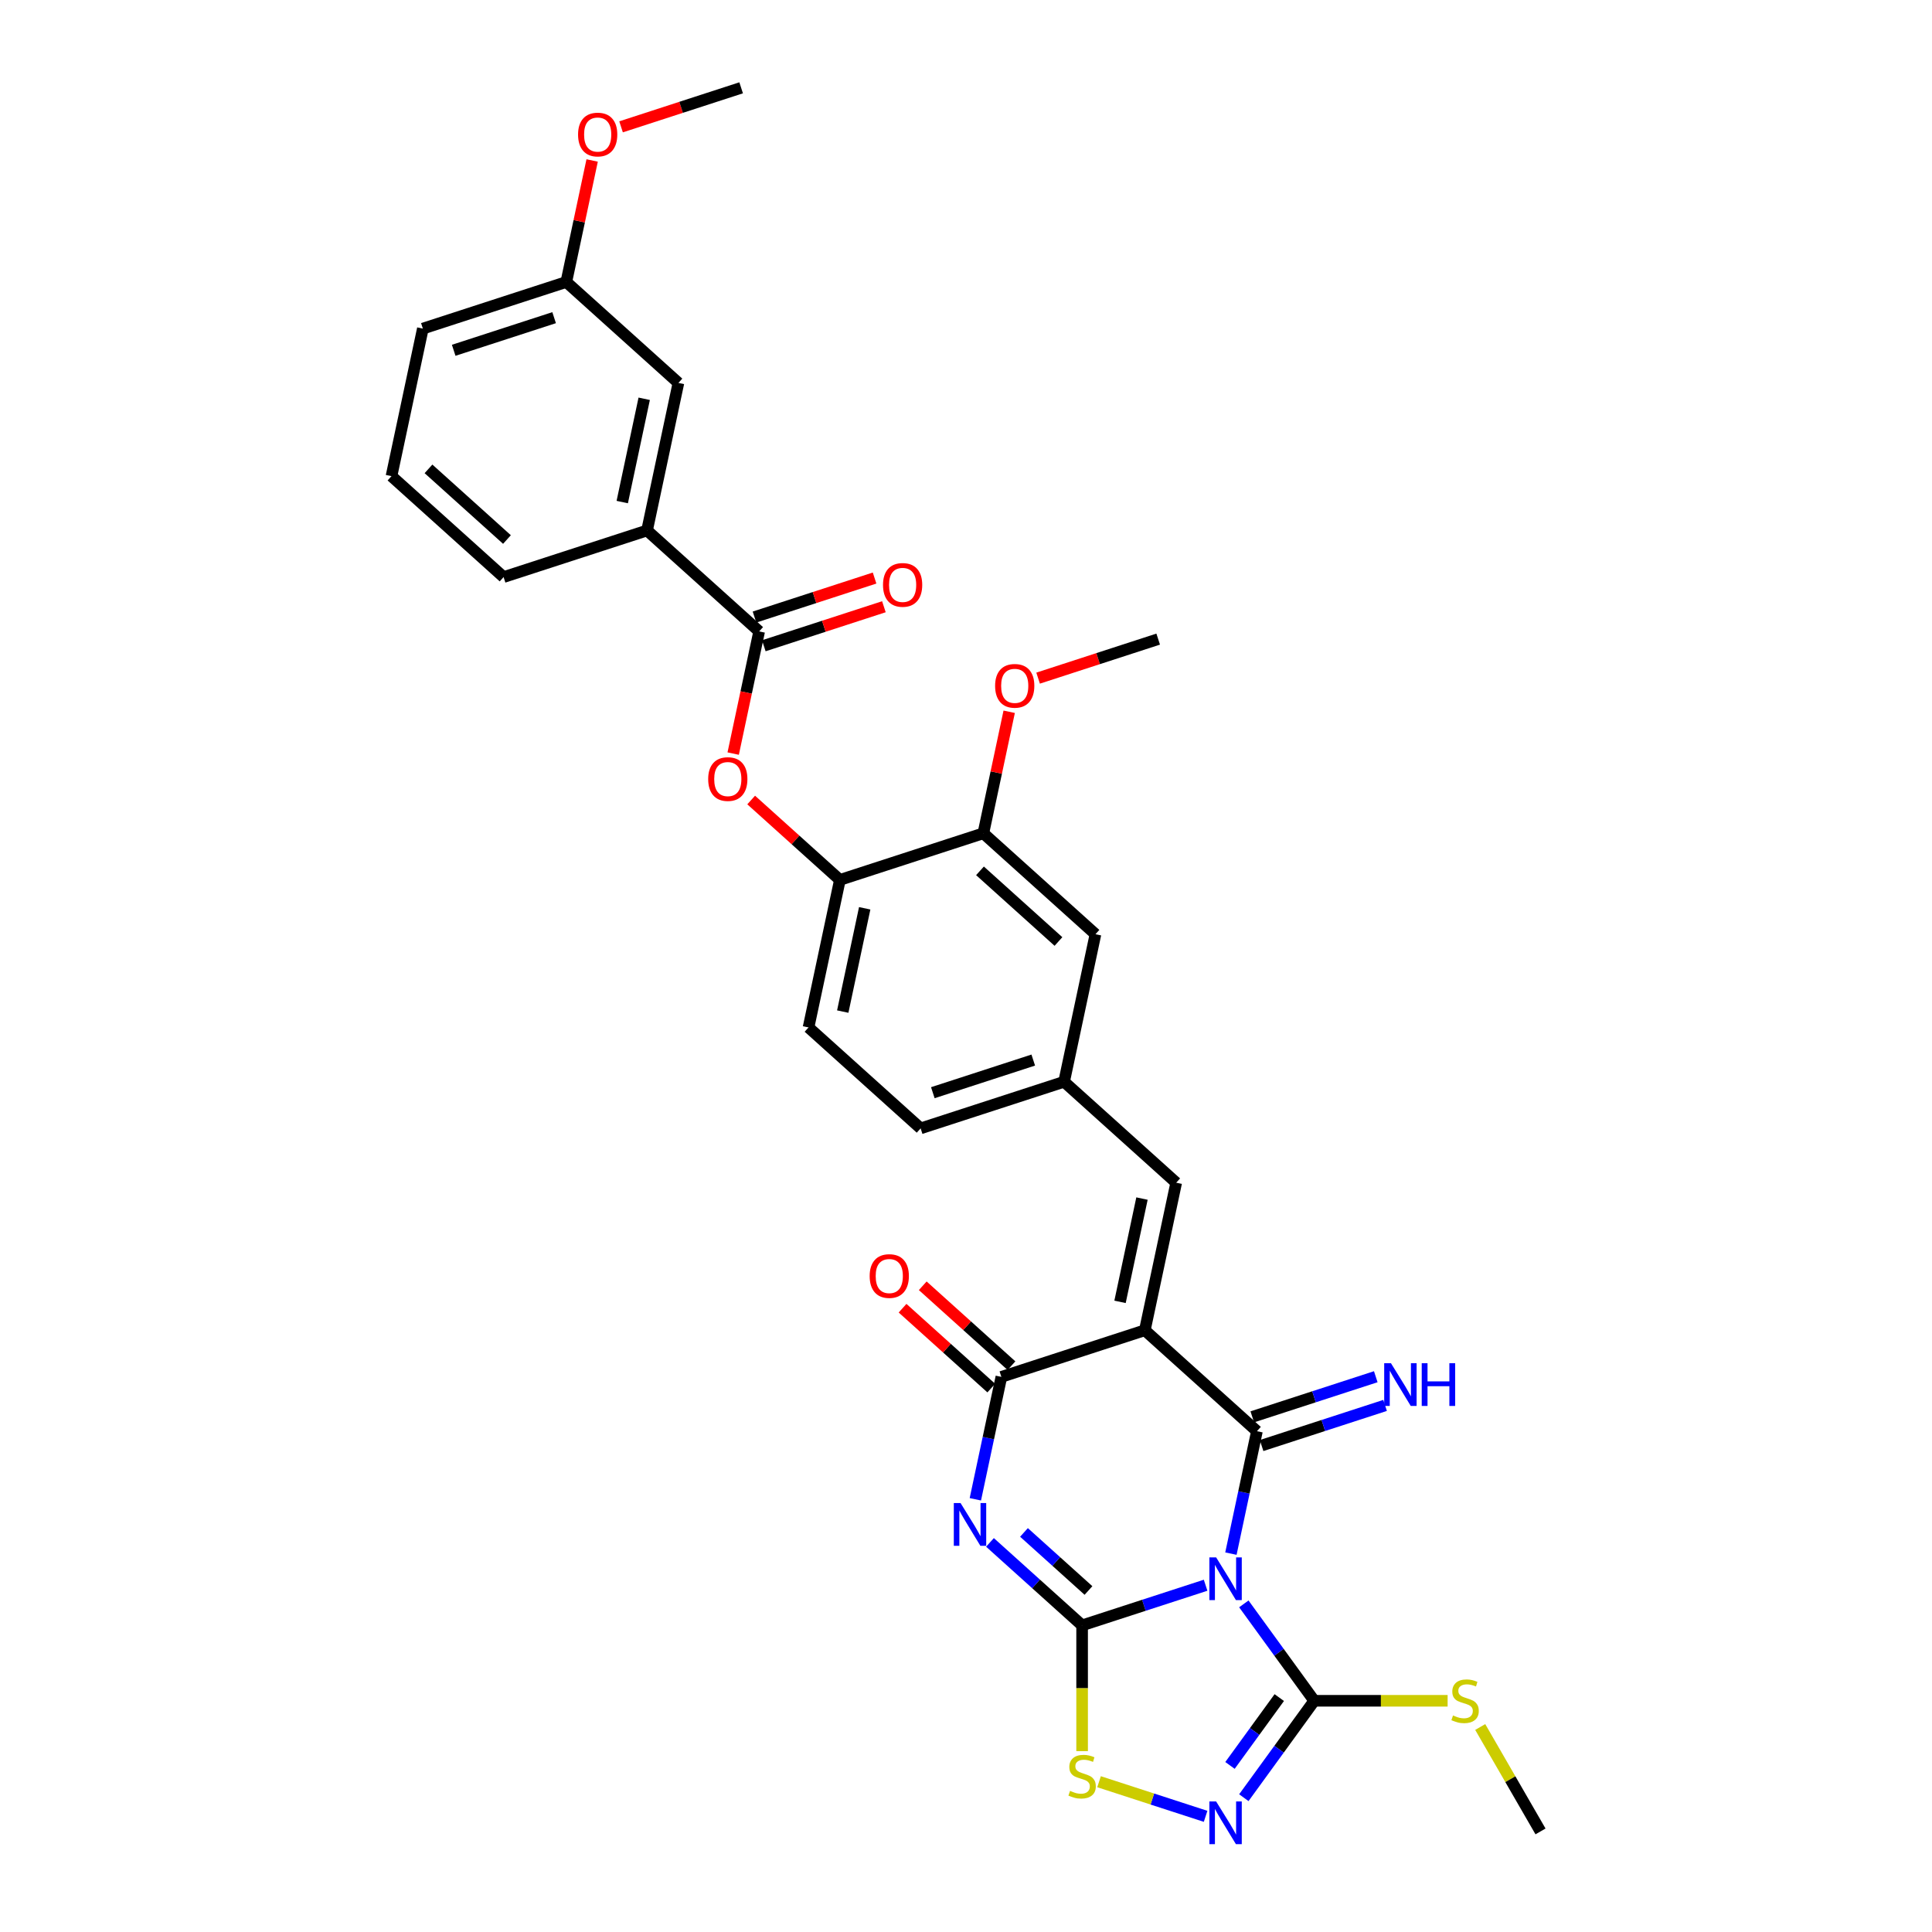 <?xml version='1.0' encoding='iso-8859-1'?>
<svg version='1.1' baseProfile='full'
              xmlns='http://www.w3.org/2000/svg'
                      xmlns:rdkit='http://www.rdkit.org/xml'
                      xmlns:xlink='http://www.w3.org/1999/xlink'
                  xml:space='preserve'
width='1000px' height='1000px' viewBox='0 0 1000 1000'>
<!-- END OF HEADER -->
<rect style='opacity:1.0;fill:#FFFFFF;stroke:none' width='1000' height='1000' x='0' y='0'> </rect>
<path class='bond-0' d='M 624.018,820.515 L 592.058,830.899' style='fill:none;fill-rule:evenodd;stroke:#0000FF;stroke-width:6px;stroke-linecap:butt;stroke-linejoin:miter;stroke-opacity:1' />
<path class='bond-0' d='M 592.058,830.899 L 560.098,841.284' style='fill:none;fill-rule:evenodd;stroke:#000000;stroke-width:6px;stroke-linecap:butt;stroke-linejoin:miter;stroke-opacity:1' />
<path class='bond-1' d='M 637.12,804.148 L 643.855,772.466' style='fill:none;fill-rule:evenodd;stroke:#0000FF;stroke-width:6px;stroke-linecap:butt;stroke-linejoin:miter;stroke-opacity:1' />
<path class='bond-1' d='M 643.855,772.466 L 650.589,740.784' style='fill:none;fill-rule:evenodd;stroke:#000000;stroke-width:6px;stroke-linecap:butt;stroke-linejoin:miter;stroke-opacity:1' />
<path class='bond-5' d='M 643.806,830.164 L 662.027,855.243' style='fill:none;fill-rule:evenodd;stroke:#0000FF;stroke-width:6px;stroke-linecap:butt;stroke-linejoin:miter;stroke-opacity:1' />
<path class='bond-5' d='M 662.027,855.243 L 680.249,880.323' style='fill:none;fill-rule:evenodd;stroke:#000000;stroke-width:6px;stroke-linecap:butt;stroke-linejoin:miter;stroke-opacity:1' />
<path class='bond-3' d='M 560.098,841.284 L 536.255,819.815' style='fill:none;fill-rule:evenodd;stroke:#000000;stroke-width:6px;stroke-linecap:butt;stroke-linejoin:miter;stroke-opacity:1' />
<path class='bond-3' d='M 536.255,819.815 L 512.412,798.347' style='fill:none;fill-rule:evenodd;stroke:#0000FF;stroke-width:6px;stroke-linecap:butt;stroke-linejoin:miter;stroke-opacity:1' />
<path class='bond-3' d='M 563.394,823.238 L 546.704,808.21' style='fill:none;fill-rule:evenodd;stroke:#000000;stroke-width:6px;stroke-linecap:butt;stroke-linejoin:miter;stroke-opacity:1' />
<path class='bond-3' d='M 546.704,808.21 L 530.014,793.183' style='fill:none;fill-rule:evenodd;stroke:#0000FF;stroke-width:6px;stroke-linecap:butt;stroke-linejoin:miter;stroke-opacity:1' />
<path class='bond-7' d='M 560.098,841.284 L 560.098,873.834' style='fill:none;fill-rule:evenodd;stroke:#000000;stroke-width:6px;stroke-linecap:butt;stroke-linejoin:miter;stroke-opacity:1' />
<path class='bond-7' d='M 560.098,873.834 L 560.098,906.385' style='fill:none;fill-rule:evenodd;stroke:#CCCC00;stroke-width:6px;stroke-linecap:butt;stroke-linejoin:miter;stroke-opacity:1' />
<path class='bond-2' d='M 650.589,740.784 L 592.565,688.539' style='fill:none;fill-rule:evenodd;stroke:#000000;stroke-width:6px;stroke-linecap:butt;stroke-linejoin:miter;stroke-opacity:1' />
<path class='bond-11' d='M 653.002,748.209 L 684.961,737.825' style='fill:none;fill-rule:evenodd;stroke:#000000;stroke-width:6px;stroke-linecap:butt;stroke-linejoin:miter;stroke-opacity:1' />
<path class='bond-11' d='M 684.961,737.825 L 716.921,727.441' style='fill:none;fill-rule:evenodd;stroke:#0000FF;stroke-width:6px;stroke-linecap:butt;stroke-linejoin:miter;stroke-opacity:1' />
<path class='bond-11' d='M 648.176,733.358 L 680.136,722.974' style='fill:none;fill-rule:evenodd;stroke:#000000;stroke-width:6px;stroke-linecap:butt;stroke-linejoin:miter;stroke-opacity:1' />
<path class='bond-11' d='M 680.136,722.974 L 712.096,712.589' style='fill:none;fill-rule:evenodd;stroke:#0000FF;stroke-width:6px;stroke-linecap:butt;stroke-linejoin:miter;stroke-opacity:1' />
<path class='bond-4' d='M 592.565,688.539 L 518.308,712.667' style='fill:none;fill-rule:evenodd;stroke:#000000;stroke-width:6px;stroke-linecap:butt;stroke-linejoin:miter;stroke-opacity:1' />
<path class='bond-8' d='M 592.565,688.539 L 608.799,612.167' style='fill:none;fill-rule:evenodd;stroke:#000000;stroke-width:6px;stroke-linecap:butt;stroke-linejoin:miter;stroke-opacity:1' />
<path class='bond-8' d='M 579.726,673.837 L 591.089,620.376' style='fill:none;fill-rule:evenodd;stroke:#000000;stroke-width:6px;stroke-linecap:butt;stroke-linejoin:miter;stroke-opacity:1' />
<path class='bond-33' d='M 504.84,776.031 L 511.574,744.349' style='fill:none;fill-rule:evenodd;stroke:#0000FF;stroke-width:6px;stroke-linecap:butt;stroke-linejoin:miter;stroke-opacity:1' />
<path class='bond-33' d='M 511.574,744.349 L 518.308,712.667' style='fill:none;fill-rule:evenodd;stroke:#000000;stroke-width:6px;stroke-linecap:butt;stroke-linejoin:miter;stroke-opacity:1' />
<path class='bond-15' d='M 523.533,706.864 L 500.572,686.19' style='fill:none;fill-rule:evenodd;stroke:#000000;stroke-width:6px;stroke-linecap:butt;stroke-linejoin:miter;stroke-opacity:1' />
<path class='bond-15' d='M 500.572,686.19 L 477.611,665.516' style='fill:none;fill-rule:evenodd;stroke:#FF0000;stroke-width:6px;stroke-linecap:butt;stroke-linejoin:miter;stroke-opacity:1' />
<path class='bond-15' d='M 513.084,718.469 L 490.123,697.795' style='fill:none;fill-rule:evenodd;stroke:#000000;stroke-width:6px;stroke-linecap:butt;stroke-linejoin:miter;stroke-opacity:1' />
<path class='bond-15' d='M 490.123,697.795 L 467.162,677.121' style='fill:none;fill-rule:evenodd;stroke:#FF0000;stroke-width:6px;stroke-linecap:butt;stroke-linejoin:miter;stroke-opacity:1' />
<path class='bond-6' d='M 680.249,880.323 L 662.027,905.402' style='fill:none;fill-rule:evenodd;stroke:#000000;stroke-width:6px;stroke-linecap:butt;stroke-linejoin:miter;stroke-opacity:1' />
<path class='bond-6' d='M 662.027,905.402 L 643.806,930.482' style='fill:none;fill-rule:evenodd;stroke:#0000FF;stroke-width:6px;stroke-linecap:butt;stroke-linejoin:miter;stroke-opacity:1' />
<path class='bond-6' d='M 662.149,878.668 L 649.394,896.224' style='fill:none;fill-rule:evenodd;stroke:#000000;stroke-width:6px;stroke-linecap:butt;stroke-linejoin:miter;stroke-opacity:1' />
<path class='bond-6' d='M 649.394,896.224 L 636.639,913.779' style='fill:none;fill-rule:evenodd;stroke:#0000FF;stroke-width:6px;stroke-linecap:butt;stroke-linejoin:miter;stroke-opacity:1' />
<path class='bond-20' d='M 680.249,880.323 L 714.767,880.323' style='fill:none;fill-rule:evenodd;stroke:#000000;stroke-width:6px;stroke-linecap:butt;stroke-linejoin:miter;stroke-opacity:1' />
<path class='bond-20' d='M 714.767,880.323 L 749.286,880.323' style='fill:none;fill-rule:evenodd;stroke:#CCCC00;stroke-width:6px;stroke-linecap:butt;stroke-linejoin:miter;stroke-opacity:1' />
<path class='bond-32' d='M 624.018,940.131 L 596.443,931.171' style='fill:none;fill-rule:evenodd;stroke:#0000FF;stroke-width:6px;stroke-linecap:butt;stroke-linejoin:miter;stroke-opacity:1' />
<path class='bond-32' d='M 596.443,931.171 L 568.868,922.211' style='fill:none;fill-rule:evenodd;stroke:#CCCC00;stroke-width:6px;stroke-linecap:butt;stroke-linejoin:miter;stroke-opacity:1' />
<path class='bond-16' d='M 608.799,612.167 L 550.775,559.922' style='fill:none;fill-rule:evenodd;stroke:#000000;stroke-width:6px;stroke-linecap:butt;stroke-linejoin:miter;stroke-opacity:1' />
<path class='bond-9' d='M 392.938,326.816 L 386.217,358.436' style='fill:none;fill-rule:evenodd;stroke:#000000;stroke-width:6px;stroke-linecap:butt;stroke-linejoin:miter;stroke-opacity:1' />
<path class='bond-9' d='M 386.217,358.436 L 379.496,390.055' style='fill:none;fill-rule:evenodd;stroke:#FF0000;stroke-width:6px;stroke-linecap:butt;stroke-linejoin:miter;stroke-opacity:1' />
<path class='bond-13' d='M 392.938,326.816 L 334.914,274.571' style='fill:none;fill-rule:evenodd;stroke:#000000;stroke-width:6px;stroke-linecap:butt;stroke-linejoin:miter;stroke-opacity:1' />
<path class='bond-18' d='M 395.351,334.242 L 426.428,324.144' style='fill:none;fill-rule:evenodd;stroke:#000000;stroke-width:6px;stroke-linecap:butt;stroke-linejoin:miter;stroke-opacity:1' />
<path class='bond-18' d='M 426.428,324.144 L 457.505,314.046' style='fill:none;fill-rule:evenodd;stroke:#FF0000;stroke-width:6px;stroke-linecap:butt;stroke-linejoin:miter;stroke-opacity:1' />
<path class='bond-18' d='M 390.525,319.39 L 421.602,309.293' style='fill:none;fill-rule:evenodd;stroke:#000000;stroke-width:6px;stroke-linecap:butt;stroke-linejoin:miter;stroke-opacity:1' />
<path class='bond-18' d='M 421.602,309.293 L 452.68,299.195' style='fill:none;fill-rule:evenodd;stroke:#FF0000;stroke-width:6px;stroke-linecap:butt;stroke-linejoin:miter;stroke-opacity:1' />
<path class='bond-10' d='M 388.806,414.085 L 411.767,434.759' style='fill:none;fill-rule:evenodd;stroke:#FF0000;stroke-width:6px;stroke-linecap:butt;stroke-linejoin:miter;stroke-opacity:1' />
<path class='bond-10' d='M 411.767,434.759 L 434.728,455.433' style='fill:none;fill-rule:evenodd;stroke:#000000;stroke-width:6px;stroke-linecap:butt;stroke-linejoin:miter;stroke-opacity:1' />
<path class='bond-12' d='M 434.728,455.433 L 418.494,531.805' style='fill:none;fill-rule:evenodd;stroke:#000000;stroke-width:6px;stroke-linecap:butt;stroke-linejoin:miter;stroke-opacity:1' />
<path class='bond-12' d='M 447.567,470.135 L 436.204,523.596' style='fill:none;fill-rule:evenodd;stroke:#000000;stroke-width:6px;stroke-linecap:butt;stroke-linejoin:miter;stroke-opacity:1' />
<path class='bond-34' d='M 434.728,455.433 L 508.985,431.305' style='fill:none;fill-rule:evenodd;stroke:#000000;stroke-width:6px;stroke-linecap:butt;stroke-linejoin:miter;stroke-opacity:1' />
<path class='bond-19' d='M 334.914,274.571 L 351.148,198.199' style='fill:none;fill-rule:evenodd;stroke:#000000;stroke-width:6px;stroke-linecap:butt;stroke-linejoin:miter;stroke-opacity:1' />
<path class='bond-19' d='M 322.075,259.869 L 333.438,206.408' style='fill:none;fill-rule:evenodd;stroke:#000000;stroke-width:6px;stroke-linecap:butt;stroke-linejoin:miter;stroke-opacity:1' />
<path class='bond-26' d='M 334.914,274.571 L 260.657,298.699' style='fill:none;fill-rule:evenodd;stroke:#000000;stroke-width:6px;stroke-linecap:butt;stroke-linejoin:miter;stroke-opacity:1' />
<path class='bond-14' d='M 508.985,431.305 L 567.009,483.55' style='fill:none;fill-rule:evenodd;stroke:#000000;stroke-width:6px;stroke-linecap:butt;stroke-linejoin:miter;stroke-opacity:1' />
<path class='bond-14' d='M 507.24,450.747 L 547.856,487.318' style='fill:none;fill-rule:evenodd;stroke:#000000;stroke-width:6px;stroke-linecap:butt;stroke-linejoin:miter;stroke-opacity:1' />
<path class='bond-24' d='M 508.985,431.305 L 515.669,399.857' style='fill:none;fill-rule:evenodd;stroke:#000000;stroke-width:6px;stroke-linecap:butt;stroke-linejoin:miter;stroke-opacity:1' />
<path class='bond-24' d='M 515.669,399.857 L 522.354,368.409' style='fill:none;fill-rule:evenodd;stroke:#FF0000;stroke-width:6px;stroke-linecap:butt;stroke-linejoin:miter;stroke-opacity:1' />
<path class='bond-17' d='M 550.775,559.922 L 567.009,483.55' style='fill:none;fill-rule:evenodd;stroke:#000000;stroke-width:6px;stroke-linecap:butt;stroke-linejoin:miter;stroke-opacity:1' />
<path class='bond-22' d='M 550.775,559.922 L 476.518,584.05' style='fill:none;fill-rule:evenodd;stroke:#000000;stroke-width:6px;stroke-linecap:butt;stroke-linejoin:miter;stroke-opacity:1' />
<path class='bond-22' d='M 534.811,548.69 L 482.831,565.579' style='fill:none;fill-rule:evenodd;stroke:#000000;stroke-width:6px;stroke-linecap:butt;stroke-linejoin:miter;stroke-opacity:1' />
<path class='bond-23' d='M 351.148,198.199 L 293.124,145.954' style='fill:none;fill-rule:evenodd;stroke:#000000;stroke-width:6px;stroke-linecap:butt;stroke-linejoin:miter;stroke-opacity:1' />
<path class='bond-29' d='M 766.162,893.893 L 781.764,920.917' style='fill:none;fill-rule:evenodd;stroke:#CCCC00;stroke-width:6px;stroke-linecap:butt;stroke-linejoin:miter;stroke-opacity:1' />
<path class='bond-29' d='M 781.764,920.917 L 797.366,947.941' style='fill:none;fill-rule:evenodd;stroke:#000000;stroke-width:6px;stroke-linecap:butt;stroke-linejoin:miter;stroke-opacity:1' />
<path class='bond-21' d='M 418.494,531.805 L 476.518,584.05' style='fill:none;fill-rule:evenodd;stroke:#000000;stroke-width:6px;stroke-linecap:butt;stroke-linejoin:miter;stroke-opacity:1' />
<path class='bond-25' d='M 293.124,145.954 L 299.808,114.506' style='fill:none;fill-rule:evenodd;stroke:#000000;stroke-width:6px;stroke-linecap:butt;stroke-linejoin:miter;stroke-opacity:1' />
<path class='bond-25' d='M 299.808,114.506 L 306.493,83.058' style='fill:none;fill-rule:evenodd;stroke:#FF0000;stroke-width:6px;stroke-linecap:butt;stroke-linejoin:miter;stroke-opacity:1' />
<path class='bond-35' d='M 293.124,145.954 L 218.867,170.082' style='fill:none;fill-rule:evenodd;stroke:#000000;stroke-width:6px;stroke-linecap:butt;stroke-linejoin:miter;stroke-opacity:1' />
<path class='bond-35' d='M 286.811,164.425 L 234.831,181.314' style='fill:none;fill-rule:evenodd;stroke:#000000;stroke-width:6px;stroke-linecap:butt;stroke-linejoin:miter;stroke-opacity:1' />
<path class='bond-30' d='M 537.32,351.001 L 568.398,340.903' style='fill:none;fill-rule:evenodd;stroke:#FF0000;stroke-width:6px;stroke-linecap:butt;stroke-linejoin:miter;stroke-opacity:1' />
<path class='bond-30' d='M 568.398,340.903 L 599.475,330.805' style='fill:none;fill-rule:evenodd;stroke:#000000;stroke-width:6px;stroke-linecap:butt;stroke-linejoin:miter;stroke-opacity:1' />
<path class='bond-31' d='M 321.46,65.65 L 352.537,55.552' style='fill:none;fill-rule:evenodd;stroke:#FF0000;stroke-width:6px;stroke-linecap:butt;stroke-linejoin:miter;stroke-opacity:1' />
<path class='bond-31' d='M 352.537,55.552 L 383.614,45.455' style='fill:none;fill-rule:evenodd;stroke:#000000;stroke-width:6px;stroke-linecap:butt;stroke-linejoin:miter;stroke-opacity:1' />
<path class='bond-27' d='M 260.657,298.699 L 202.634,246.454' style='fill:none;fill-rule:evenodd;stroke:#000000;stroke-width:6px;stroke-linecap:butt;stroke-linejoin:miter;stroke-opacity:1' />
<path class='bond-27' d='M 262.403,279.257 L 221.786,242.686' style='fill:none;fill-rule:evenodd;stroke:#000000;stroke-width:6px;stroke-linecap:butt;stroke-linejoin:miter;stroke-opacity:1' />
<path class='bond-28' d='M 202.634,246.454 L 218.867,170.082' style='fill:none;fill-rule:evenodd;stroke:#000000;stroke-width:6px;stroke-linecap:butt;stroke-linejoin:miter;stroke-opacity:1' />
<path  class='atom-0' d='M 629.468 806.1
L 636.713 817.812
Q 637.432 818.967, 638.587 821.06
Q 639.743 823.152, 639.805 823.277
L 639.805 806.1
L 642.741 806.1
L 642.741 828.212
L 639.712 828.212
L 631.935 815.407
Q 631.029 813.908, 630.061 812.19
Q 629.124 810.472, 628.843 809.942
L 628.843 828.212
L 625.97 828.212
L 625.97 806.1
L 629.468 806.1
' fill='#0000FF'/>
<path  class='atom-4' d='M 497.187 777.983
L 504.433 789.695
Q 505.151 790.85, 506.307 792.943
Q 507.462 795.035, 507.525 795.16
L 507.525 777.983
L 510.46 777.983
L 510.46 800.095
L 507.431 800.095
L 499.654 787.29
Q 498.749 785.791, 497.781 784.073
Q 496.844 782.355, 496.562 781.824
L 496.562 800.095
L 493.689 800.095
L 493.689 777.983
L 497.187 777.983
' fill='#0000FF'/>
<path  class='atom-7' d='M 629.468 932.434
L 636.713 944.145
Q 637.432 945.301, 638.587 947.393
Q 639.743 949.486, 639.805 949.611
L 639.805 932.434
L 642.741 932.434
L 642.741 954.545
L 639.712 954.545
L 631.935 941.741
Q 631.029 940.241, 630.061 938.524
Q 629.124 936.806, 628.843 936.275
L 628.843 954.545
L 625.97 954.545
L 625.97 932.434
L 629.468 932.434
' fill='#0000FF'/>
<path  class='atom-8' d='M 553.852 926.951
Q 554.102 927.045, 555.133 927.482
Q 556.163 927.919, 557.288 928.2
Q 558.443 928.45, 559.567 928.45
Q 561.66 928.45, 562.878 927.451
Q 564.096 926.42, 564.096 924.64
Q 564.096 923.422, 563.471 922.673
Q 562.878 921.923, 561.941 921.517
Q 561.004 921.111, 559.443 920.642
Q 557.475 920.049, 556.288 919.487
Q 555.133 918.925, 554.289 917.738
Q 553.477 916.551, 553.477 914.552
Q 553.477 911.773, 555.351 910.055
Q 557.256 908.337, 561.004 908.337
Q 563.565 908.337, 566.47 909.555
L 565.751 911.96
Q 563.097 910.867, 561.098 910.867
Q 558.943 910.867, 557.756 911.773
Q 556.569 912.647, 556.601 914.178
Q 556.601 915.364, 557.194 916.083
Q 557.819 916.801, 558.693 917.207
Q 559.599 917.613, 561.098 918.081
Q 563.097 918.706, 564.283 919.331
Q 565.47 919.955, 566.313 921.236
Q 567.188 922.485, 567.188 924.64
Q 567.188 927.701, 565.127 929.356
Q 563.097 930.98, 559.692 930.98
Q 557.725 930.98, 556.226 930.543
Q 554.758 930.137, 553.009 929.418
L 553.852 926.951
' fill='#CCCC00'/>
<path  class='atom-11' d='M 366.554 403.251
Q 366.554 397.941, 369.178 394.974
Q 371.801 392.007, 376.704 392.007
Q 381.608 392.007, 384.231 394.974
Q 386.855 397.941, 386.855 403.251
Q 386.855 408.622, 384.2 411.683
Q 381.545 414.713, 376.704 414.713
Q 371.832 414.713, 369.178 411.683
Q 366.554 408.654, 366.554 403.251
M 376.704 412.214
Q 380.077 412.214, 381.889 409.965
Q 383.731 407.685, 383.731 403.251
Q 383.731 398.909, 381.889 396.723
Q 380.077 394.506, 376.704 394.506
Q 373.331 394.506, 371.489 396.692
Q 369.677 398.878, 369.677 403.251
Q 369.677 407.717, 371.489 409.965
Q 373.331 412.214, 376.704 412.214
' fill='#FF0000'/>
<path  class='atom-12' d='M 719.958 705.6
L 727.204 717.312
Q 727.922 718.468, 729.078 720.56
Q 730.233 722.653, 730.296 722.778
L 730.296 705.6
L 733.231 705.6
L 733.231 727.712
L 730.202 727.712
L 722.425 714.907
Q 721.52 713.408, 720.552 711.69
Q 719.615 709.973, 719.334 709.442
L 719.334 727.712
L 716.46 727.712
L 716.46 705.6
L 719.958 705.6
' fill='#0000FF'/>
<path  class='atom-12' d='M 735.886 705.6
L 738.884 705.6
L 738.884 715.001
L 750.19 715.001
L 750.19 705.6
L 753.188 705.6
L 753.188 727.712
L 750.19 727.712
L 750.19 717.499
L 738.884 717.499
L 738.884 727.712
L 735.886 727.712
L 735.886 705.6
' fill='#0000FF'/>
<path  class='atom-16' d='M 450.134 660.484
Q 450.134 655.175, 452.758 652.208
Q 455.381 649.241, 460.285 649.241
Q 465.188 649.241, 467.811 652.208
Q 470.435 655.175, 470.435 660.484
Q 470.435 665.856, 467.78 668.917
Q 465.126 671.946, 460.285 671.946
Q 455.413 671.946, 452.758 668.917
Q 450.134 665.887, 450.134 660.484
M 460.285 669.448
Q 463.658 669.448, 465.469 667.199
Q 467.312 664.919, 467.312 660.484
Q 467.312 656.143, 465.469 653.957
Q 463.658 651.74, 460.285 651.74
Q 456.912 651.74, 455.069 653.926
Q 453.258 656.112, 453.258 660.484
Q 453.258 664.951, 455.069 667.199
Q 456.912 669.448, 460.285 669.448
' fill='#FF0000'/>
<path  class='atom-19' d='M 457.045 302.751
Q 457.045 297.441, 459.668 294.475
Q 462.291 291.508, 467.195 291.508
Q 472.098 291.508, 474.722 294.475
Q 477.345 297.441, 477.345 302.751
Q 477.345 308.123, 474.69 311.183
Q 472.036 314.213, 467.195 314.213
Q 462.323 314.213, 459.668 311.183
Q 457.045 308.154, 457.045 302.751
M 467.195 311.714
Q 470.568 311.714, 472.379 309.466
Q 474.222 307.186, 474.222 302.751
Q 474.222 298.41, 472.379 296.223
Q 470.568 294.006, 467.195 294.006
Q 463.822 294.006, 461.979 296.192
Q 460.168 298.378, 460.168 302.751
Q 460.168 307.217, 461.979 309.466
Q 463.822 311.714, 467.195 311.714
' fill='#FF0000'/>
<path  class='atom-21' d='M 752.081 887.912
Q 752.331 888.006, 753.361 888.443
Q 754.392 888.88, 755.516 889.161
Q 756.672 889.411, 757.796 889.411
Q 759.889 889.411, 761.107 888.412
Q 762.325 887.381, 762.325 885.601
Q 762.325 884.383, 761.7 883.633
Q 761.107 882.884, 760.17 882.478
Q 759.233 882.072, 757.671 881.603
Q 755.704 881.01, 754.517 880.448
Q 753.361 879.886, 752.518 878.699
Q 751.706 877.512, 751.706 875.513
Q 751.706 872.734, 753.58 871.016
Q 755.485 869.298, 759.233 869.298
Q 761.794 869.298, 764.698 870.516
L 763.98 872.921
Q 761.325 871.828, 759.327 871.828
Q 757.172 871.828, 755.985 872.734
Q 754.798 873.608, 754.829 875.138
Q 754.829 876.325, 755.423 877.043
Q 756.047 877.762, 756.922 878.168
Q 757.828 878.574, 759.327 879.042
Q 761.325 879.667, 762.512 880.292
Q 763.699 880.916, 764.542 882.197
Q 765.417 883.446, 765.417 885.601
Q 765.417 888.662, 763.355 890.317
Q 761.325 891.941, 757.921 891.941
Q 755.954 891.941, 754.455 891.504
Q 752.987 891.098, 751.238 890.379
L 752.081 887.912
' fill='#CCCC00'/>
<path  class='atom-25' d='M 515.068 354.995
Q 515.068 349.686, 517.692 346.719
Q 520.315 343.752, 525.218 343.752
Q 530.122 343.752, 532.745 346.719
Q 535.369 349.686, 535.369 354.995
Q 535.369 360.367, 532.714 363.428
Q 530.059 366.457, 525.218 366.457
Q 520.346 366.457, 517.692 363.428
Q 515.068 360.399, 515.068 354.995
M 525.218 363.959
Q 528.591 363.959, 530.403 361.71
Q 532.245 359.43, 532.245 354.995
Q 532.245 350.654, 530.403 348.468
Q 528.591 346.251, 525.218 346.251
Q 521.845 346.251, 520.003 348.437
Q 518.191 350.623, 518.191 354.995
Q 518.191 359.462, 520.003 361.71
Q 521.845 363.959, 525.218 363.959
' fill='#FF0000'/>
<path  class='atom-26' d='M 299.207 69.645
Q 299.207 64.335, 301.831 61.368
Q 304.454 58.401, 309.357 58.401
Q 314.261 58.401, 316.884 61.368
Q 319.508 64.335, 319.508 69.645
Q 319.508 75.016, 316.853 78.077
Q 314.198 81.106, 309.357 81.106
Q 304.485 81.106, 301.831 78.077
Q 299.207 75.048, 299.207 69.645
M 309.357 78.608
Q 312.73 78.608, 314.542 76.359
Q 316.384 74.079, 316.384 69.645
Q 316.384 65.303, 314.542 63.117
Q 312.73 60.9, 309.357 60.9
Q 305.984 60.9, 304.142 63.086
Q 302.33 65.272, 302.33 69.645
Q 302.33 74.111, 304.142 76.359
Q 305.984 78.608, 309.357 78.608
' fill='#FF0000'/>
</svg>
